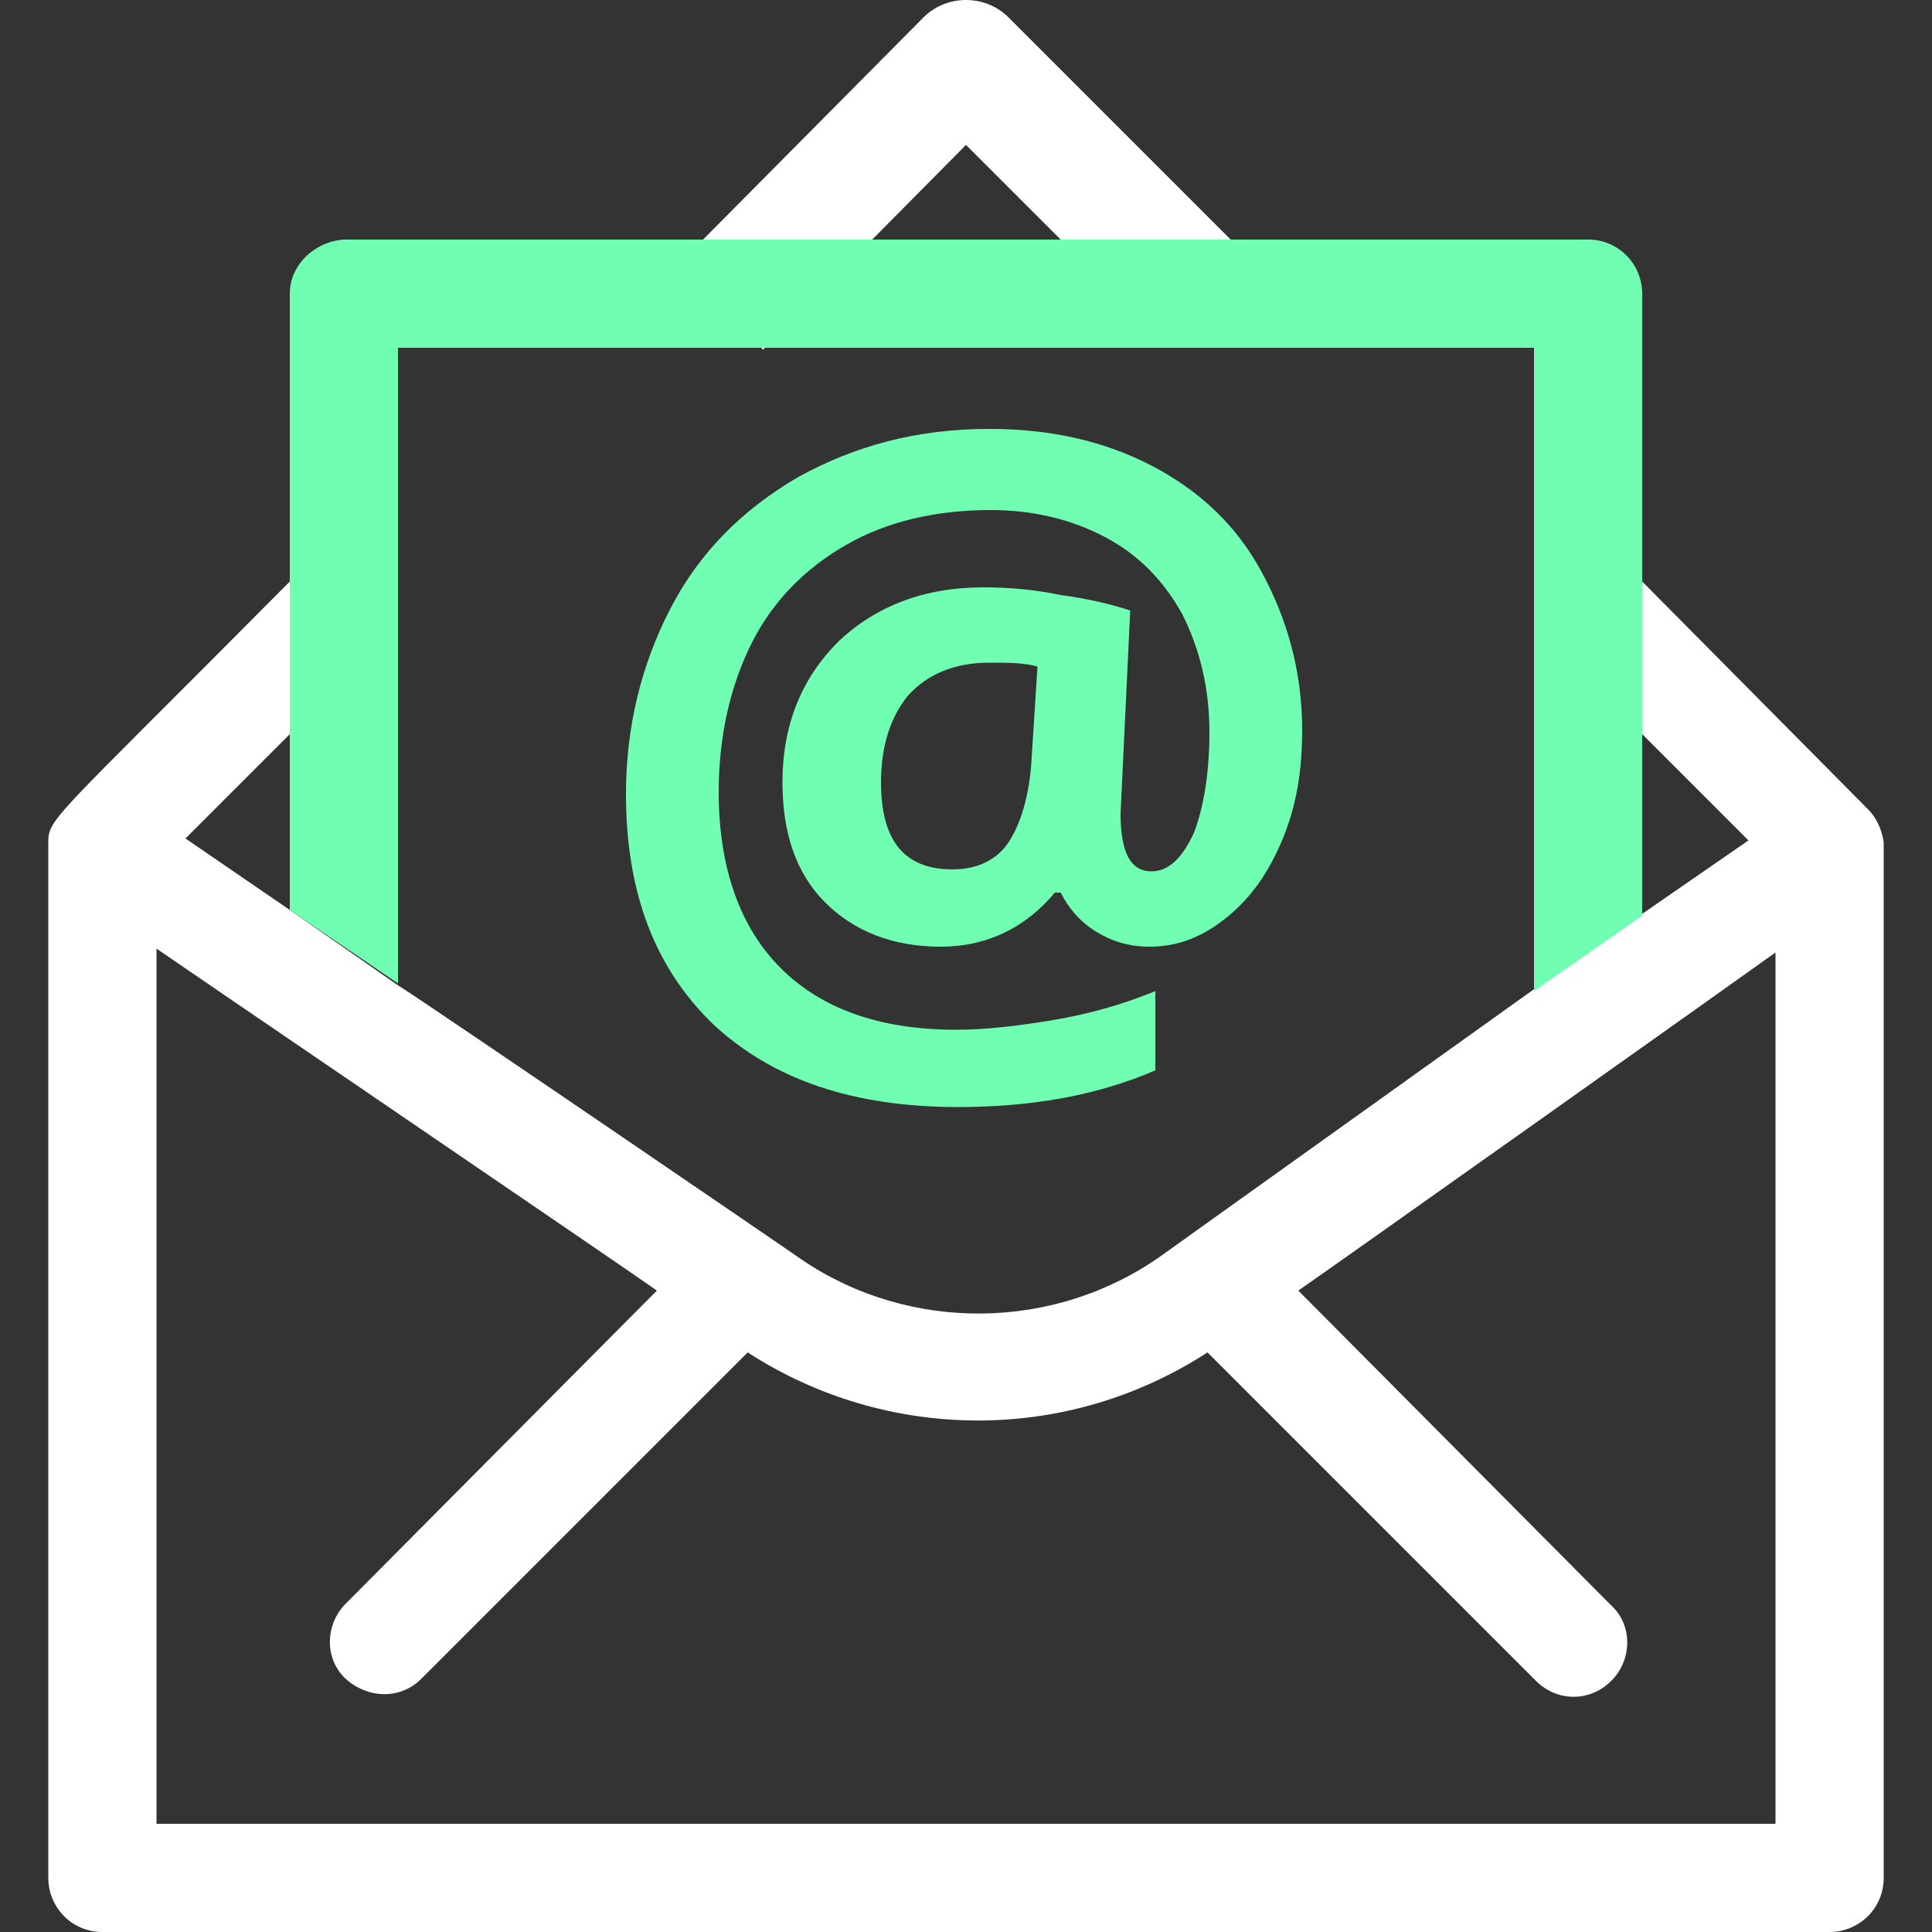 <?xml version="1.0" encoding="utf-8"?>
<!-- Generator: Adobe Illustrator 25.2.0, SVG Export Plug-In . SVG Version: 6.00 Build 0)  -->
<svg version="1.1" id="Capa_1" xmlns="http://www.w3.org/2000/svg" xmlns:xlink="http://www.w3.org/1999/xlink" x="0px" y="0px"
	 viewBox="0 0 100 100" style="enable-background:new 0 0 100 100;" xml:space="preserve">
<rect x="0" y="0" width="100" height="100" fill="#333333" stroke="none"/>
<style type="text/css">
	.st0{fill:#FFFFFF;}
	.st1{fill:#70FFB2;}
</style>
<path class="st0" d="M50,7.5L60.5,18l4.4-4.4L52.2,0.9c-1.2-1.2-3.2-1.2-4.4,0L35.1,13.7l4.4,4.4L50,7.5z"/>
<g>
	<path class="st1" d="M67.4,37.8c0,2.1-0.3,3.9-1,5.6s-1.6,3-2.8,4S61.1,49,59.5,49c-1.1,0-2-0.3-2.8-0.8c-0.8-0.5-1.4-1.2-1.8-2
		h-0.3C53.1,48,51.1,49,48.7,49c-2.5,0-4.5-0.8-6-2.3c-1.5-1.5-2.2-3.6-2.2-6.2c0-3,1-5.4,2.9-7.3c1.9-1.8,4.4-2.8,7.5-2.8
		c1.2,0,2.6,0.1,4,0.4c1.5,0.2,2.7,0.5,3.6,0.8l-0.5,10.5c0,2,0.5,3,1.6,3c0.9,0,1.6-0.7,2.2-2c0.5-1.3,0.8-3.1,0.8-5.2
		c0-2.3-0.5-4.3-1.4-6.1c-1-1.8-2.3-3.1-4-4s-3.7-1.4-5.9-1.4c-2.9,0-5.4,0.6-7.5,1.8c-2.1,1.2-3.8,2.9-4.9,5.1
		c-1.1,2.2-1.7,4.8-1.7,7.7c0,3.9,1.1,7,3.2,9.1c2.1,2.1,5.1,3.2,9.1,3.2c1.5,0,3.2-0.2,5-0.5c1.8-0.3,3.6-0.8,5.3-1.5v4.1
		c-3,1.3-6.4,1.9-10.2,1.9c-5.4,0-9.6-1.4-12.7-4.3c-3-2.9-4.5-6.8-4.5-11.9c0-3.5,0.8-6.7,2.3-9.6c1.5-2.9,3.7-5.1,6.6-6.8
		c2.9-1.6,6.1-2.5,9.9-2.5c3.1,0,5.9,0.6,8.4,1.9c2.5,1.3,4.4,3.1,5.7,5.5S67.4,34.7,67.4,37.8z M45.6,40.5c0,3,1.2,4.5,3.7,4.5
		c1.3,0,2.3-0.5,2.9-1.4s1.1-2.4,1.2-4.4l0.3-4.7c-0.7-0.2-1.5-0.2-2.5-0.2c-1.8,0-3.2,0.6-4.2,1.7C46.1,37.1,45.6,38.6,45.6,40.5z"
		/>
</g>
<path class="st0" d="M97.5,43.6c-0.1-0.7-0.4-1.3-0.8-1.7L85,30.1V38l5.5,5.5L85,47.3l-5.6,3.9L60.1,65c-5.5,3.9-13,4-18.6,0.2
	c-0.7-0.5-19.6-13.4-20.9-14.2L15,47.1l-5.4-3.7L15,38l0-7.9C2.2,43,2.5,42.3,2.5,43.8v53.4c0,1.5,1.2,2.8,2.8,2.8h89.4
	c1.5,0,2.8-1.2,2.8-2.8C97.5,96.8,97.5,43.8,97.5,43.6z M91.9,94.4H8.1V49.1C9.1,49.8,32.9,66,34,66.8L17.9,83
	c-1.1,1.1-1.1,2.9,0,3.9s2.8,1.1,3.9,0L38.7,70c7.1,4.6,16.4,4.8,23.8,0L79.5,87c1.1,1.1,2.8,1.1,3.9,0c1.1-1.1,1.1-2.9,0-3.9
	L67.2,66.8c0.9-0.6,23.6-16.7,24.7-17.5V94.4z"/>
<path class="st1" d="M15,15.2v14.9l0,7.9v9.1l5.6,3.8V18h58.8v33.3l5.6-3.9V38v-7.9V15.2c0-1.5-1.2-2.8-2.8-2.8H63.7H36.3H17.8
	C16.3,12.5,15,13.7,15,15.2z"/>
</svg>
